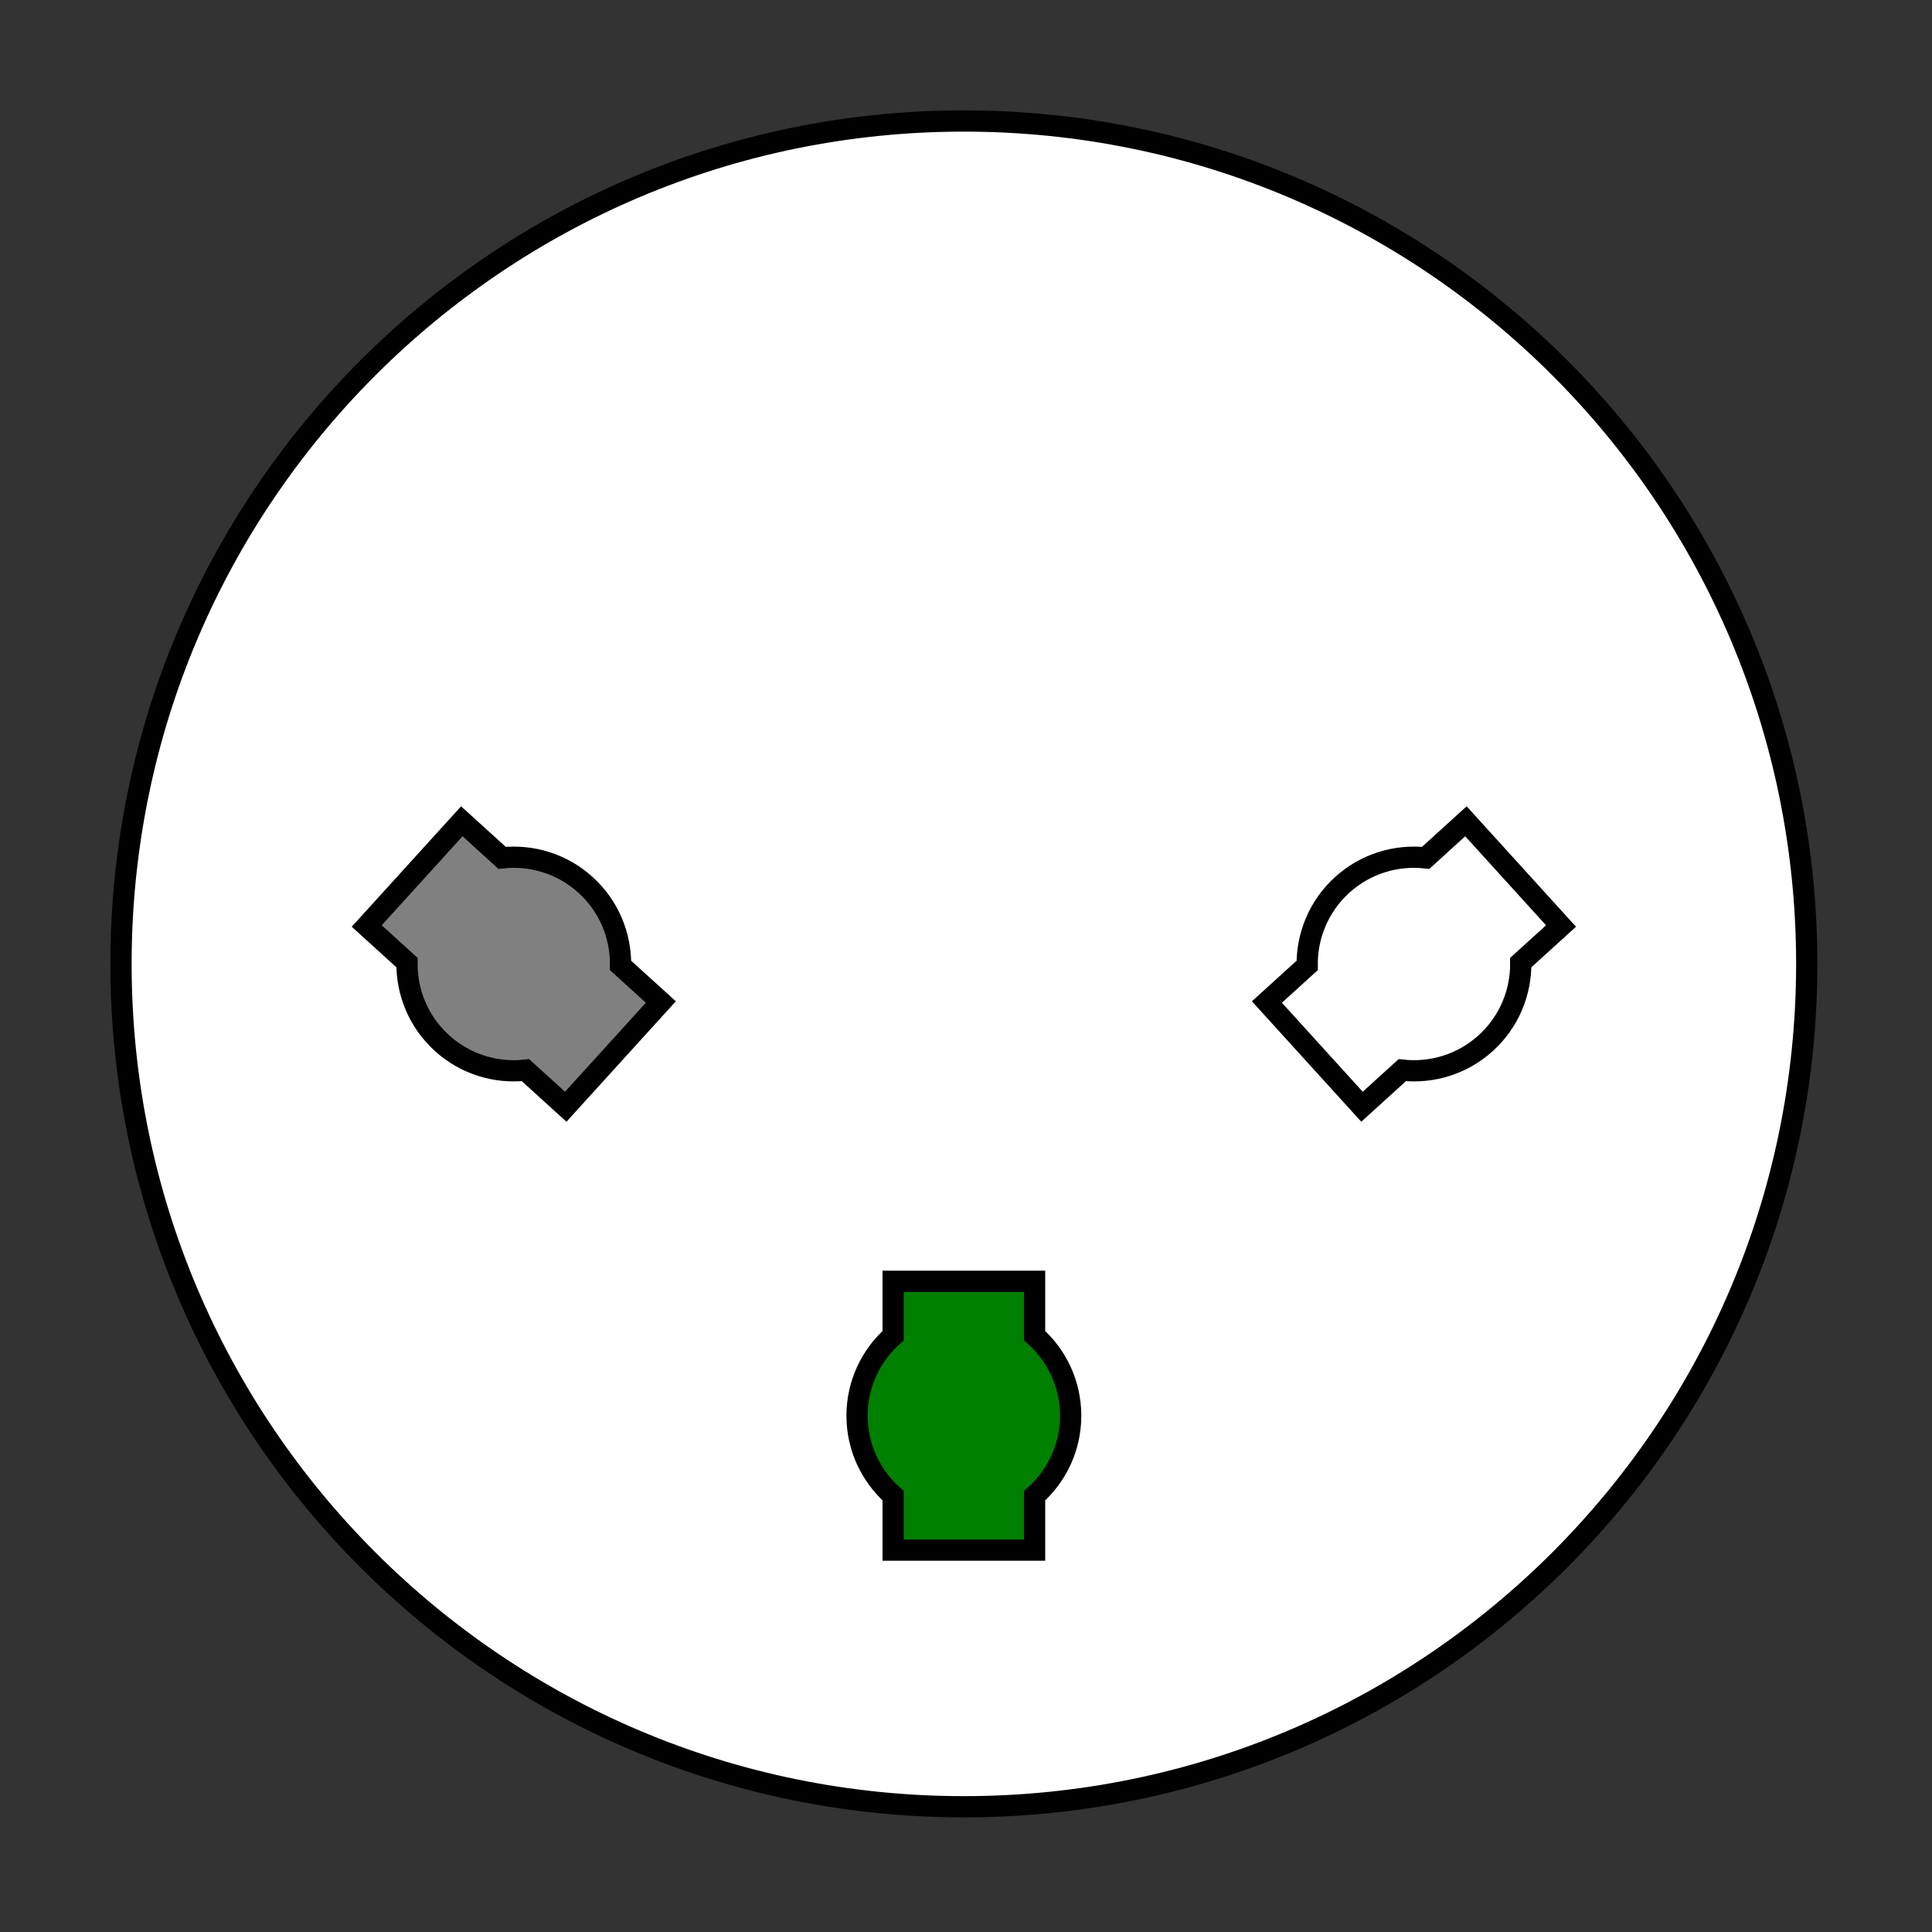 <?xml version="1.0" encoding="UTF-8" standalone="no"?>
<!-- Created with Inkscape (http://www.inkscape.org/) -->
<svg
   xmlns:dc="http://purl.org/dc/elements/1.1/"
   xmlns:cc="http://web.resource.org/cc/"
   xmlns:rdf="http://www.w3.org/1999/02/22-rdf-syntax-ns#"
   xmlns:svg="http://www.w3.org/2000/svg"
   xmlns="http://www.w3.org/2000/svg"
   xmlns:sodipodi="http://sodipodi.sourceforge.net/DTD/sodipodi-0.dtd"
   xmlns:inkscape="http://www.inkscape.org/namespaces/inkscape"
   version="1.0"
   width="454.999"
   height="455"
   viewBox="-9.302 -9.782 454.999 455"
   id="Layer_1"
   xml:space="preserve"
   sodipodi:version="0.32"
   inkscape:version="0.45.1"
   sodipodi:docname="socket H.svg"
   sodipodi:docbase="/home/vbif"
   inkscape:output_extension="org.inkscape.output.svg.inkscape"><rect x="-9.302" y="-9.782" width="454.999" height="455" fill="#333333" stroke="none"/><sodipodi:namedview
   inkscape:window-height="751"
   inkscape:window-width="1280"
   inkscape:pageshadow="2"
   inkscape:pageopacity="0.0"
   guidetolerance="10.0"
   gridtolerance="10.0"
   objecttolerance="10.0"
   borderopacity="1.0"
   bordercolor="#666666"
   pagecolor="#ffffff"
   id="base"
   inkscape:zoom="1"
   inkscape:cx="147.34948"
   inkscape:cy="226.43563"
   inkscape:window-x="0"
   inkscape:window-y="0"
   inkscape:current-layer="Layer_1" /><defs
   id="defs4637" />
<path
   d="M 19.197,217.218 C 19.197,107.587 108.073,18.715 217.696,18.715 C 327.322,18.715 416.196,107.587 416.196,217.218 C 416.196,326.842 327.324,415.721 217.696,415.721 C 108.073,415.721 19.197,326.842 19.197,217.218 z "
   style="fill:#ffffff;stroke:#000000;stroke-width:5"
   id="path4626" />

<g
   id="g2383"
   transform="translate(0.428,0)"><path
     id="path2381"
     d="M 357.901,208.298 L 348.416,216.912 C 348.505,223.863 345.736,230.831 340.18,235.872 C 334.631,240.916 327.427,243.004 320.516,242.248 L 311.031,250.862 L 288.635,226.2 L 298.121,217.587 C 298.032,210.635 300.805,203.667 306.356,198.626 C 311.91,193.583 319.11,191.494 326.021,192.25 L 335.506,183.637 L 357.901,208.298 z "
     style="fill:#ffffff;fill-opacity:1;stroke:#000000;stroke-width:5" /><path
     style="fill:#808080;fill-opacity:1;stroke:#000000;stroke-width:5"
     d="M 76.635,208.298 L 86.121,216.912 C 86.032,223.863 88.801,230.831 94.356,235.872 C 99.906,240.916 107.109,243.004 114.021,242.248 L 123.506,250.862 L 145.901,226.2 L 136.416,217.587 C 136.504,210.635 133.731,203.667 128.18,198.626 C 122.627,193.583 115.427,191.494 108.516,192.25 L 99.031,183.637 L 76.635,208.298 z "
     id="path2379" /></g>
<path
   style="fill:#008000;stroke:#000000;stroke-width:5"
   d="M 201.04,291.968 L 201.04,304.781 C 195.834,309.388 192.538,316.123 192.54,323.624 C 192.538,331.123 195.834,337.86 201.04,342.468 L 201.04,355.281 L 234.353,355.281 L 234.353,342.468 C 239.558,337.86 242.853,331.123 242.853,323.624 C 242.853,316.123 239.559,309.388 234.353,304.781 L 234.353,291.968 L 201.04,291.968 z "
   id="path4632" />
</svg>